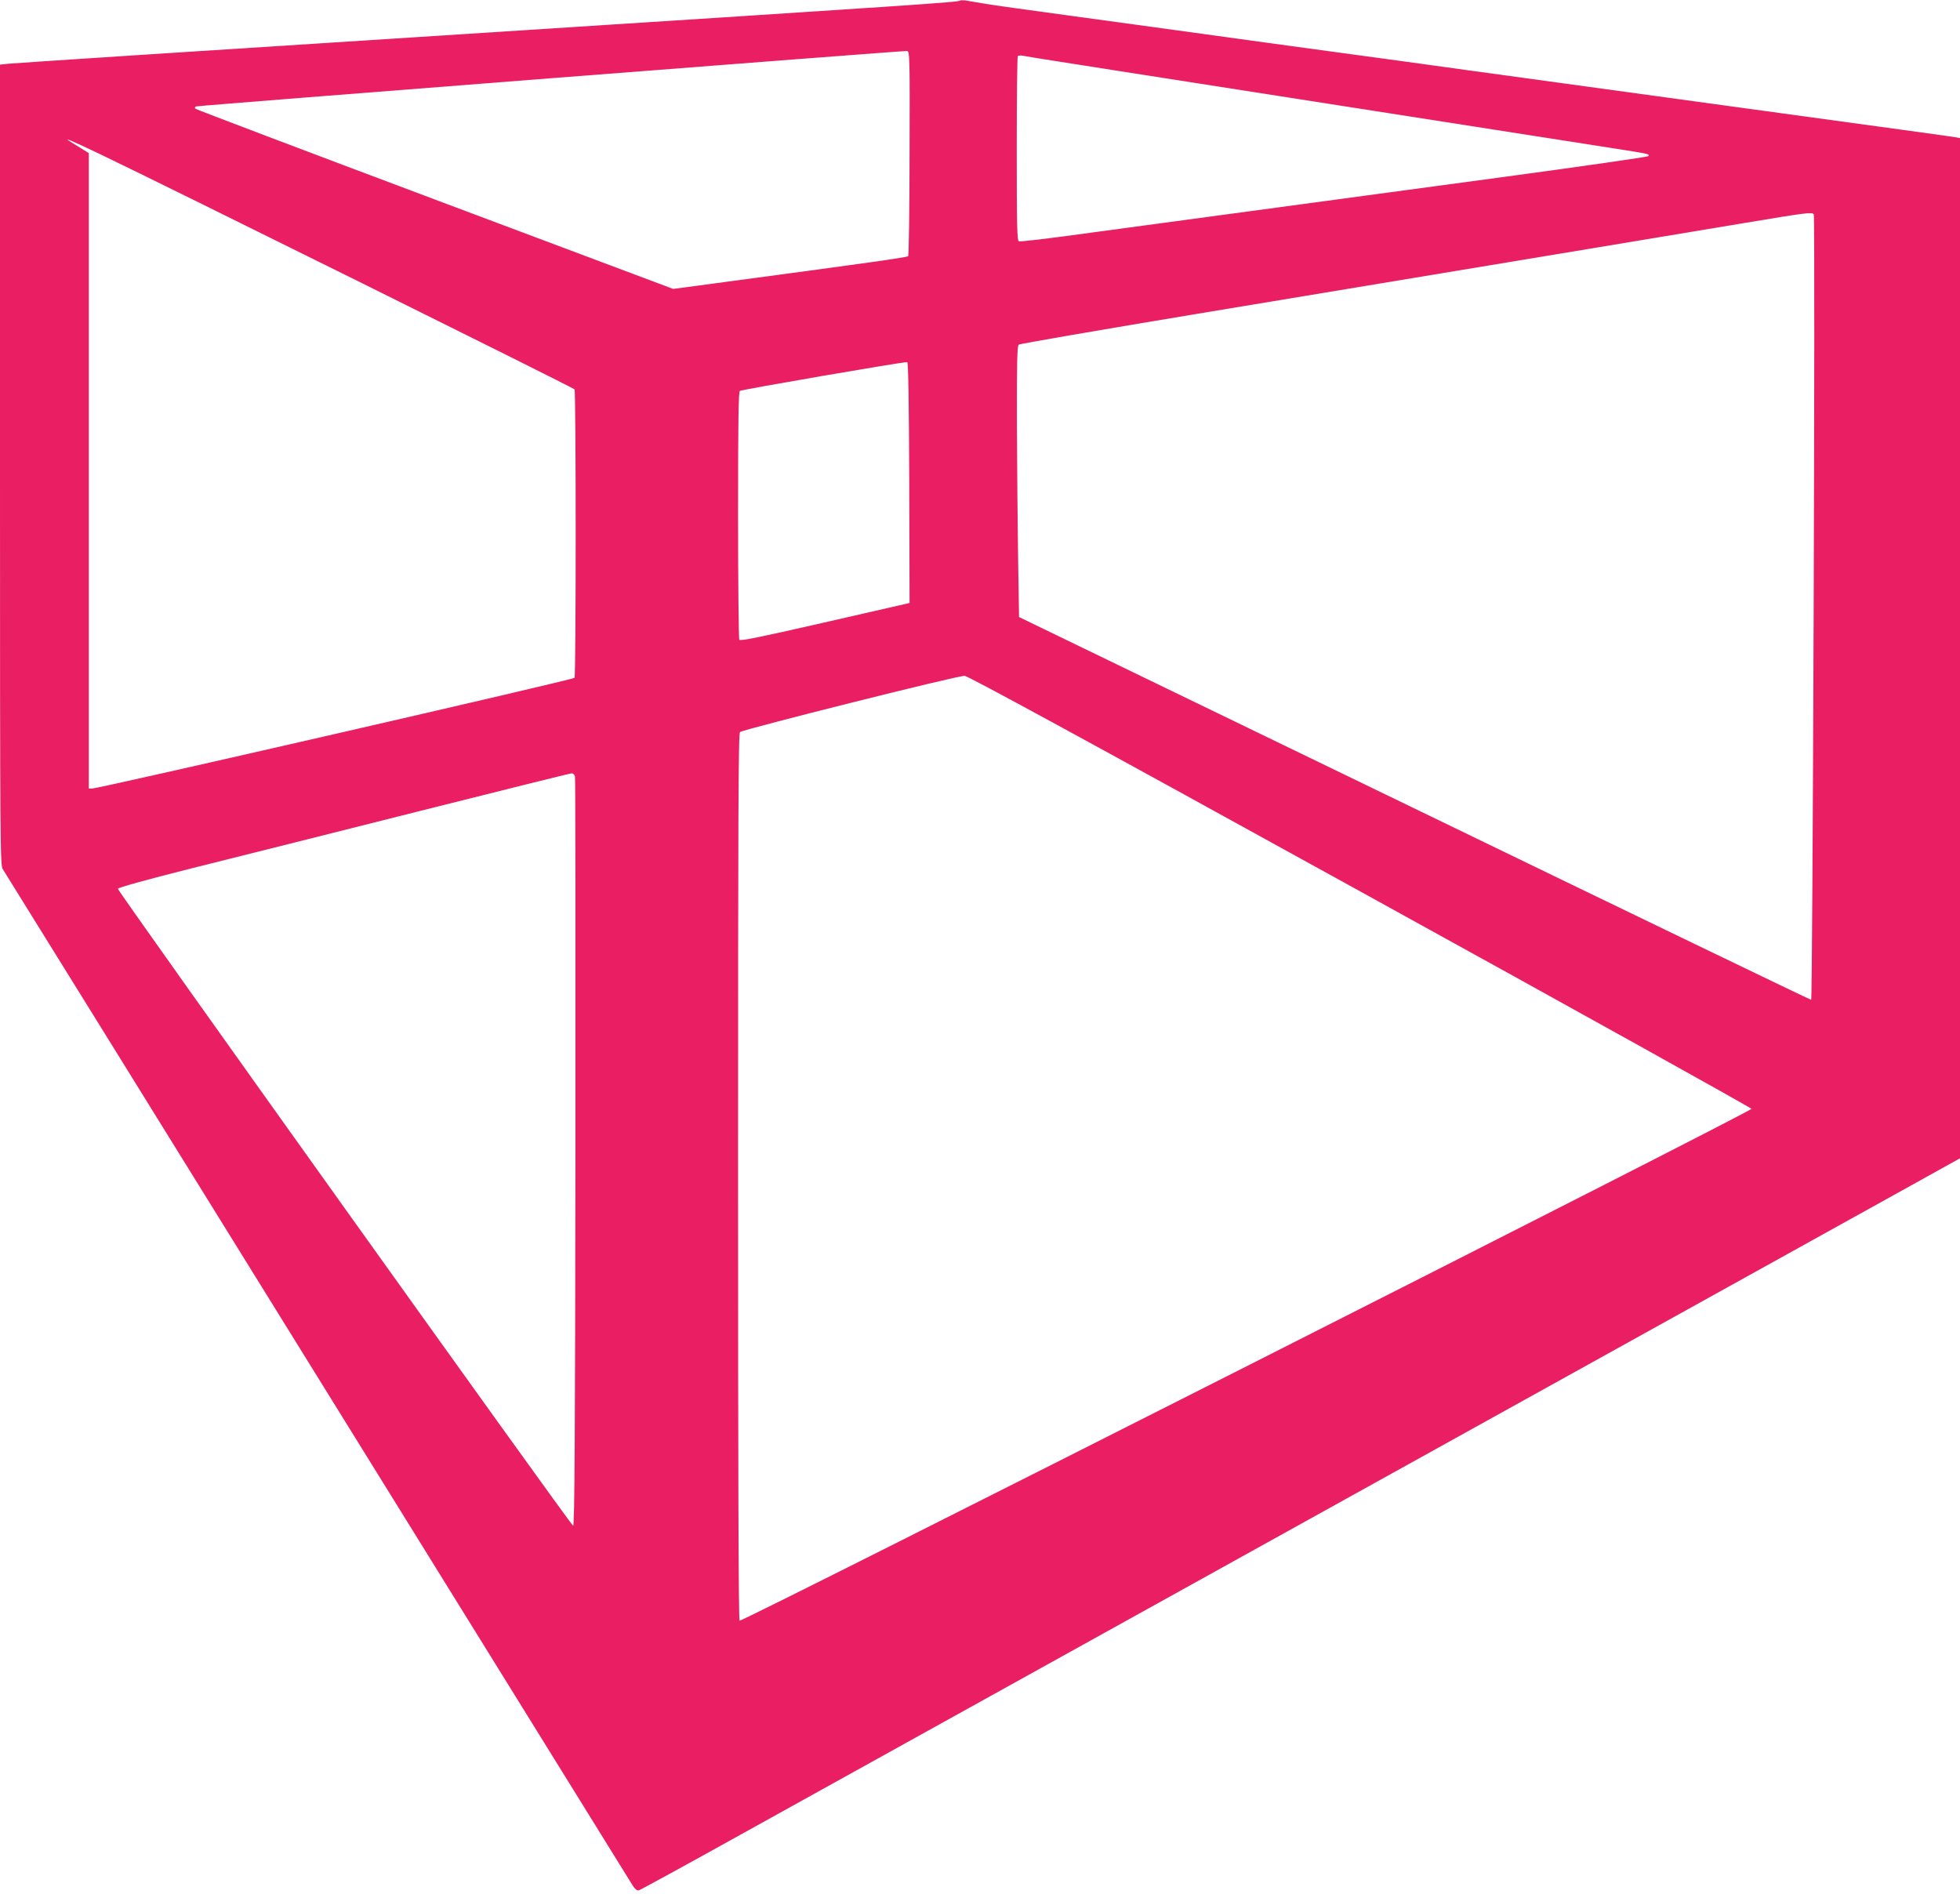 <?xml version="1.0" standalone="no"?>
<!DOCTYPE svg PUBLIC "-//W3C//DTD SVG 20010904//EN"
 "http://www.w3.org/TR/2001/REC-SVG-20010904/DTD/svg10.dtd">
<svg version="1.0" xmlns="http://www.w3.org/2000/svg"
 width="1280pt" height="1237pt" viewBox="0 0 1280 1237"
 preserveAspectRatio="xMidYMid meet">
<g transform="translate(0,1237) scale(0.1,-0.1)"
fill="#e91e63" stroke="none">
<path d="M6269 12366 c-10 -10 -211 -24 -3199 -216 -1625 -104 -2981 -192
-3012 -196 l-58 -6 0 -2615 c0 -2533 1 -2616 19 -2641 10 -15 935 -1507 2056
-3317 1121 -1809 2048 -3305 2059 -3323 14 -21 27 -31 38 -28 9 2 309 166 665
364 356 197 2111 1171 3898 2162 1788 992 3433 1904 3658 2029 l407 226 0
3331 0 3332 -32 6 c-35 6 -277 39 -1788 246 -525 72 -1148 157 -1385 190 -236
33 -630 87 -875 120 -245 33 -638 87 -875 120 -236 33 -630 86 -875 120 -245
33 -488 67 -540 76 -52 9 -109 18 -125 21 -17 2 -33 2 -36 -1z m-329 -996 c0
-366 -5 -669 -9 -673 -8 -8 -270 -45 -1251 -176 l-284 -38 -1556 584 c-855
321 -1559 588 -1564 593 -6 6 -3 12 6 15 16 6 4611 364 4641 362 18 -2 19 -28
17 -667z m955 601 c105 -17 294 -46 420 -66 357 -56 2171 -339 3205 -501 249
-39 258 -40 244 -54 -5 -5 -428 -66 -939 -135 -802 -108 -1453 -196 -2859
-386 -164 -22 -305 -38 -312 -35 -12 4 -14 105 -14 604 0 329 3 602 7 606 4 4
19 4 33 2 14 -3 111 -19 215 -35z m-6237 -610 c432 -207 3087 -1523 3094
-1534 10 -16 10 -1868 0 -1884 -7 -12 -3106 -723 -3150 -723 l-22 0 0 2075 0
2075 -37 23 c-21 13 -54 34 -73 45 -70 43 -15 20 188 -77z m11187 -391 c11
-17 -7 -5130 -17 -5130 -6 0 -1171 562 -2591 1250 l-2582 1250 -6 372 c-3 205
-7 603 -8 884 -1 415 2 514 12 523 8 6 531 96 1163 201 2450 406 3213 533
3579 594 401 67 440 72 450 56z m-5907 -1752 l2 -786 -25 -6 c-13 -3 -261 -60
-551 -126 -409 -93 -529 -118 -536 -108 -4 7 -8 374 -8 815 0 626 3 804 12
810 14 9 1076 192 1093 188 7 -1 11 -274 13 -787z m2947 -2671 c1403 -773
2551 -1412 2553 -1419 3 -16 -6592 -3353 -6608 -3343 -7 4 -10 955 -10 2899 0
2411 2 2895 13 2905 23 18 1428 371 1467 367 24 -2 816 -433 2585 -1409z
m-5130 751 c3 -13 4 -1119 3 -2458 -2 -1884 -6 -2435 -15 -2435 -13 0 -2973
4142 -2973 4160 0 8 181 58 482 134 266 66 929 233 1473 370 545 137 998 250
1007 250 10 1 20 -8 23 -21z"/>
</g>
</svg>
